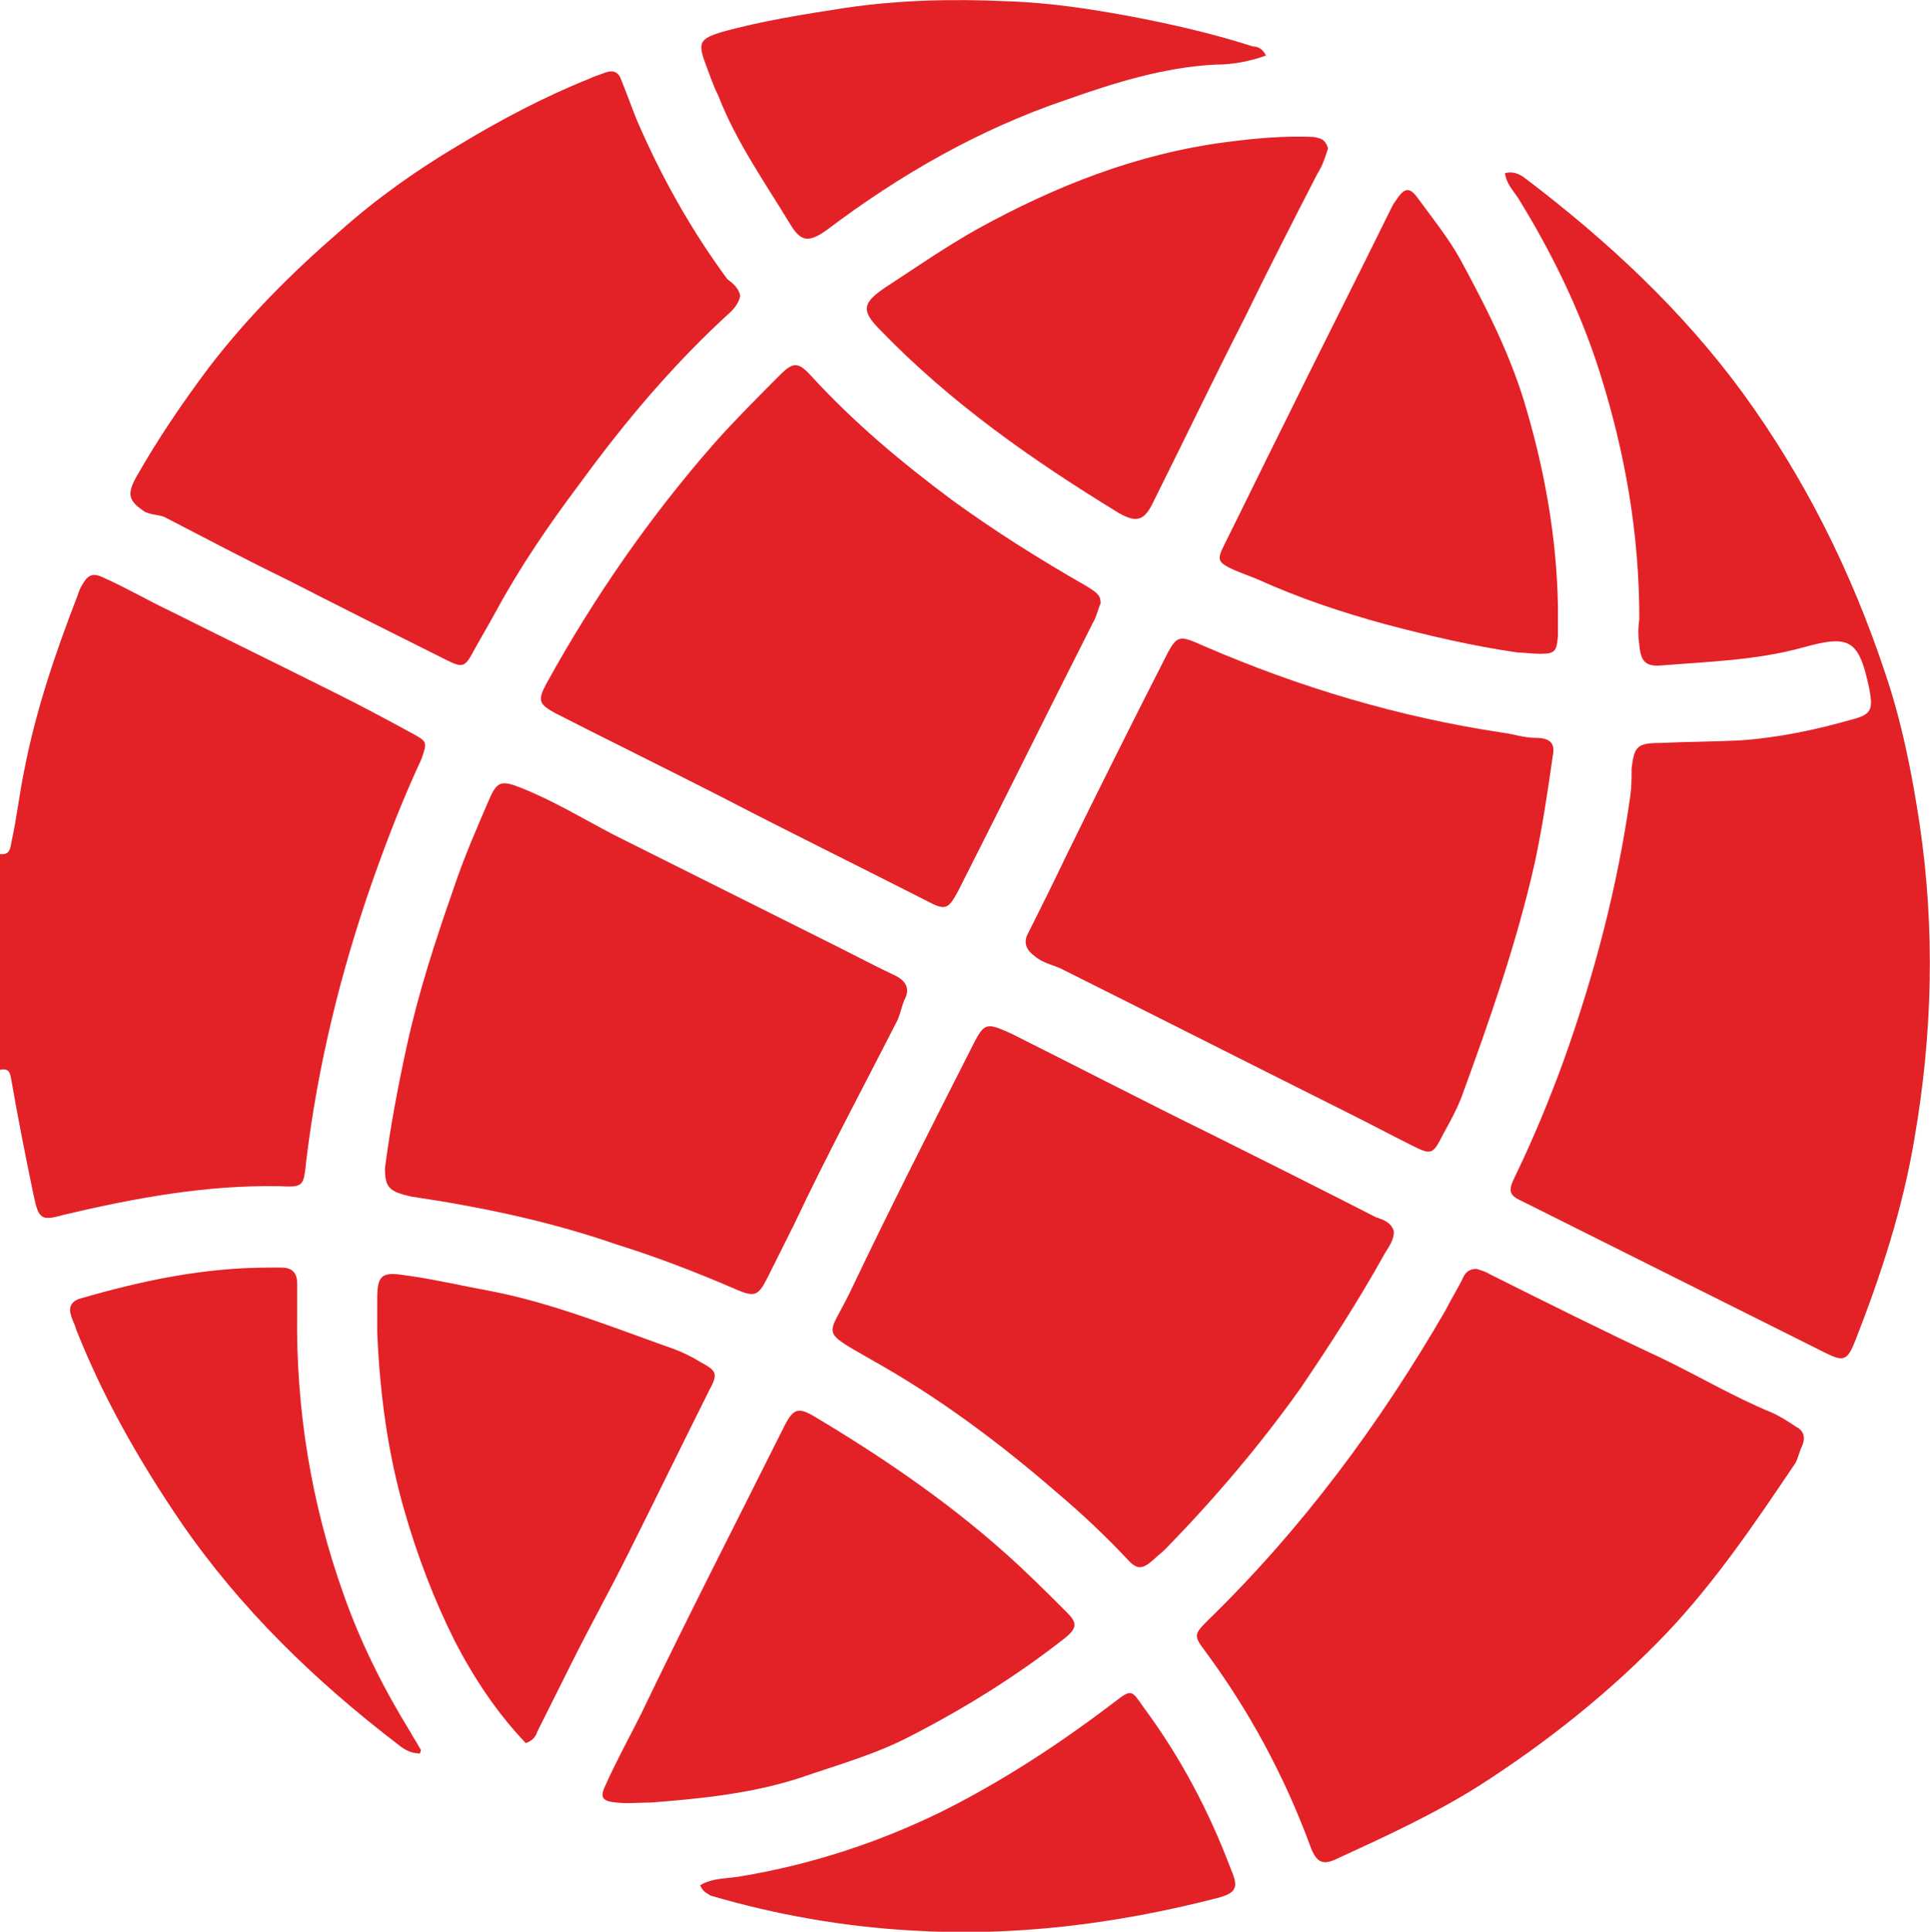 <?xml version="1.0" encoding="UTF-8"?>
<svg data-bbox="0 0.006 149.388 149.521" viewBox="0 0 149.4 149.5" xmlns="http://www.w3.org/2000/svg" data-type="color">
    <g>
        <path d="M0 66.1c.8.1.8-.5.9-1 .4-1.8.6-3.7 1-5.6.9-4.6 2.4-9 4.1-13.4.1-.3.2-.6.4-.9.4-.7.8-.9 1.6-.5 1.8.8 3.5 1.8 5.2 2.6 4.2 2.1 8.5 4.2 12.7 6.3 2 1 3.9 2 5.9 3.1 1.3.7 1.3.7.8 2.1-1.4 3-2.6 6.1-3.7 9.2-2.5 7.1-4.3 14.4-5.2 21.9-.2 1.9-.2 2-2.1 1.9-5.6-.1-11.1.9-16.6 2.2-1.8.5-2 .4-2.4-1.5-.6-2.9-1.2-5.9-1.7-8.8-.1-.5-.1-1.1-.9-.9z" fill="#e32228" data-color="1"/>
        <path d="M116.5 13.4c.8-.2 1.3.2 1.7.5 6.3 4.8 12 10.1 16.7 16.5 4.8 6.6 8.4 13.8 11 21.6 1.3 3.8 2.1 7.8 2.7 11.8 1.2 8.1 1 16.2-.4 24.3-.9 5.4-2.6 10.6-4.6 15.7-.6 1.5-.9 1.6-2.3.9L117.9 93c-1.1-.5-1.2-.8-.6-2 1.4-2.9 2.6-5.8 3.7-8.8 2.4-6.7 4.2-13.5 5.2-20.6.1-.7.1-1.4.1-2.1.2-1.7.4-2 2.2-2 2.1-.1 4.2-.1 6.2-.2 2.9-.2 5.8-.8 8.6-1.6 1.6-.4 1.7-.8 1.4-2.4-.8-3.8-1.5-4.2-5.1-3.2s-7.3 1.1-11 1.4c-1.2.1-1.6-.3-1.7-1.6-.1-.6-.1-1.3 0-2 0-6.6-1.1-12.9-3.1-19.2-1.5-4.7-3.7-9.2-6.3-13.4-.4-.6-.9-1.1-1-1.9" fill="#e32228" data-color="1"/>
        <path d="M57.3 22.9c-.1.5-.4.9-.7 1.2-4.4 4-8.2 8.5-11.7 13.3-2.4 3.2-4.6 6.4-6.5 9.9-.6 1.1-1.2 2.1-1.8 3.2s-.8 1.2-2 .6c-4.2-2.1-8.4-4.2-12.5-6.3-3.1-1.5-6.1-3.1-9.2-4.7-.5-.3-1.1-.2-1.7-.5-1.2-.8-1.4-1.3-.7-2.6 1.7-3 3.6-5.8 5.7-8.6 3-3.9 6.4-7.3 10.1-10.5 2.8-2.5 5.9-4.7 9.1-6.6 3.3-2 6.7-3.8 10.2-5.2.4-.2.8-.3 1.3-.5q.9-.3 1.2.6c.4 1 .8 2.1 1.2 3.1 1.9 4.4 4.2 8.5 7 12.3.4.3.9.7 1 1.3" fill="#e32228" data-color="1"/>
        <path d="M114.3 98.2c.3.1.7.2 1 .4 4.4 2.2 8.8 4.4 13.3 6.5 2.9 1.4 5.6 3 8.5 4.2.7.3 1.3.7 1.9 1.1.6.3.8.8.5 1.5-.2.4-.3.9-.5 1.3-3.1 4.6-6.2 9.2-10 13.2-4.3 4.5-9.2 8.4-14.5 11.8-3.5 2.2-7.2 3.9-10.9 5.6-1.2.6-1.7.4-2.2-1q-3-8.1-8.1-15c-.9-1.2-.9-1.3.2-2.4 7.3-7.1 13.3-15.2 18.4-24 .4-.8.9-1.6 1.3-2.4.2-.5.5-.8 1.1-.8" fill="#e32228" data-color="1"/>
        <path d="M120.2 58.5c-.4 2.8-.8 5.5-1.4 8.3-1.4 6.2-3.5 12.2-5.7 18.2-.4 1-.9 1.9-1.4 2.8-.8 1.6-.9 1.6-2.5.8s-3.1-1.6-4.7-2.4c-7.4-3.7-14.7-7.4-22.1-11.1-.7-.4-1.6-.5-2.3-1.1-.7-.5-.9-1.1-.5-1.8 1-2 2-4 2.9-5.9 2.5-5.1 5-10.1 7.6-15.2 1-2 1.1-2 3.1-1.1 7.4 3.2 15.1 5.5 23.1 6.7.8.1 1.7.4 2.5.4 1.2 0 1.6.4 1.4 1.4" fill="#e32228" data-color="1"/>
        <path d="M85.2 46.7c-.2.4-.3 1-.6 1.5-3.5 6.9-6.9 13.8-10.4 20.7-.8 1.5-1 1.6-2.5.8-5.3-2.7-10.6-5.3-15.8-8-4.3-2.2-8.6-4.3-12.9-6.5-1.3-.7-1.4-1-.7-2.3 3.7-6.7 8-12.9 13-18.6 1.6-1.8 3.4-3.6 5.1-5.3 1-1 1.4-1 2.4.1 3.3 3.6 7 6.7 10.9 9.6 3.3 2.4 6.8 4.6 10.3 6.6 1 .6 1.2.8 1.2 1.4" fill="#e32228" data-color="1"/>
        <path d="M107.9 95.3c0 .7-.4 1.2-.7 1.7-2 3.6-4.2 7-6.5 10.4-3.2 4.5-6.7 8.6-10.5 12.5-.3.3-.6.5-.9.8-.9.8-1.3.8-2.1-.1q-2.55-2.7-5.4-5.1c-4.5-3.9-9.2-7.4-14.4-10.3-4-2.3-3.3-1.7-1.6-5.2 3-6.3 6.2-12.6 9.4-18.9 1-2 1.1-2 3.1-1.1 5.2 2.6 10.4 5.3 15.7 7.9 4.2 2.1 8.4 4.2 12.5 6.3.6.2 1.2.4 1.4 1.1" fill="#e32228" data-color="1"/>
        <path d="M29.8 90.4c.4-3.1 1-6.3 1.7-9.5.9-4.1 2.2-8.1 3.6-12.1.8-2.4 1.8-4.7 2.8-7 .6-1.4 1-1.4 2.5-.8 2.5 1 4.8 2.4 7.1 3.6l17.4 8.7c1.4.7 2.9 1.5 4.4 2.2.8.4 1.2 1 .7 1.9-.2.5-.3 1-.5 1.5-2.7 5.3-5.5 10.5-8 15.8l-2.1 4.2c-.7 1.4-1 1.5-2.4.9-3-1.3-6.1-2.5-9.3-3.5-5.2-1.8-10.5-2.9-15.9-3.7-1.7-.4-2-.7-2-2.2" fill="#e32228" data-color="1"/>
        <path d="M50.4 139.5c-.9 0-1.8.1-2.7 0-1.1-.1-1.3-.4-.8-1.4.8-1.8 1.8-3.6 2.7-5.4 3.6-7.5 7.4-14.9 11.1-22.3.7-1.4 1.1-1.5 2.3-.8 5.2 3.1 10.2 6.5 14.7 10.5 1.7 1.5 3.3 3.1 4.9 4.7.8.8.8 1.2-.2 2-3.7 2.9-7.7 5.4-12 7.6-2.7 1.4-5.6 2.2-8.5 3.2-3.7 1.2-7.6 1.6-11.5 1.9" fill="#e32228" data-color="1"/>
        <path d="M102.8 11.5c-.2.6-.4 1.3-.8 1.9-1.9 3.7-3.8 7.4-5.6 11.1-2.4 4.7-4.7 9.5-7.1 14.3-.7 1.5-1.3 1.7-2.7.9-6.7-4.1-13-8.5-18.5-14.2-1.5-1.5-1.3-2.1.5-3.3 2.3-1.5 4.6-3.1 7.1-4.5 6-3.3 12.3-5.8 19.2-6.7 2.3-.3 4.5-.5 6.8-.4.4.1.9.1 1.1.9" fill="#e32228" data-color="1"/>
        <path d="M40.7 134.9c-2.2-2.3-4-5-5.5-7.9-1.6-3.2-2.9-6.6-3.9-10.1-1.3-4.5-1.9-9.1-2.1-13.8v-2.5c0-1.9.3-2.2 2.2-1.9 2.2.3 4.3.8 6.5 1.2 4.7.9 9.2 2.7 13.7 4.3.9.3 1.8.7 2.6 1.2 1.3.7 1.4.9.7 2.2-2.1 4.2-4.2 8.5-6.3 12.7-1.4 2.8-2.9 5.5-4.3 8.3l-2.7 5.4c-.1.3-.3.7-.9.9" fill="#e32228" data-color="1"/>
        <path d="M120.6 46.9v2.3c-.1 1.2-.2 1.4-1.4 1.4-.6 0-1.2-.1-1.7-.1-3.5-.5-6.9-1.3-10.3-2.2-3.3-.9-6.6-2-9.7-3.4-.7-.3-1.3-.5-2-.8-1.3-.6-1.3-.8-.7-2 1.5-3 2.9-5.9 4.4-8.9 2.8-5.7 5.7-11.4 8.5-17.1.1-.2.2-.4.3-.5.7-1.1 1.1-1.2 1.8-.2 1.1 1.5 2.3 3 3.2 4.6 1.9 3.5 3.7 7 4.9 10.8 1.6 5.2 2.6 10.6 2.7 16.1" fill="#e32228" data-color="1"/>
        <path d="M98 4.3c-1.4.5-2.7.7-3.9.7-4 .2-7.8 1.4-11.5 2.7C75.8 10 69.7 13.5 64 17.8c-1.4 1-2 .9-2.8-.4-2-3.3-4.2-6.4-5.6-10-.4-.8-.7-1.7-1-2.5-.6-1.6-.4-1.9 1.2-2.4 3.2-.9 6.5-1.4 9.7-1.9C69.6 0 73.8-.1 78 .1c3.2.1 6.5.6 9.7 1.2 3.1.6 6.2 1.3 9.3 2.3.3 0 .7.1 1 .7" fill="#e32228" data-color="1"/>
        <path d="M32.5 135.7c-.7 0-1.2-.3-1.7-.7-6.4-4.9-12.2-10.5-16.8-17.2-3.2-4.7-6-9.6-8.1-14.9-.1-.4-.3-.7-.4-1.1-.2-.6 0-1.1.7-1.3 4.8-1.4 9.6-2.4 14.6-2.4h1q1.2 0 1.2 1.2v2.3c-.1 7.5 1.1 14.8 3.6 21.8 1.3 3.7 3.1 7.3 5.2 10.7.2.4.5.8.7 1.2.1.1.1.2 0 .4" fill="#e32228" data-color="1"/>
        <path d="M54.2 145.9c1-.6 2.2-.5 3.2-.7 5.4-.9 10.6-2.6 15.5-5 4.8-2.4 9.2-5.3 13.4-8.5 1.3-1 1.3-.9 2.2.4 2.9 3.9 5.1 8.1 6.8 12.6.6 1.4.4 1.8-1.1 2.2-7.8 2-15.7 3-23.7 2.5-5.2-.3-10.4-1.2-15.5-2.7-.3-.2-.6-.3-.8-.8" fill="#e32228" data-color="1"/>
    </g>
</svg>
